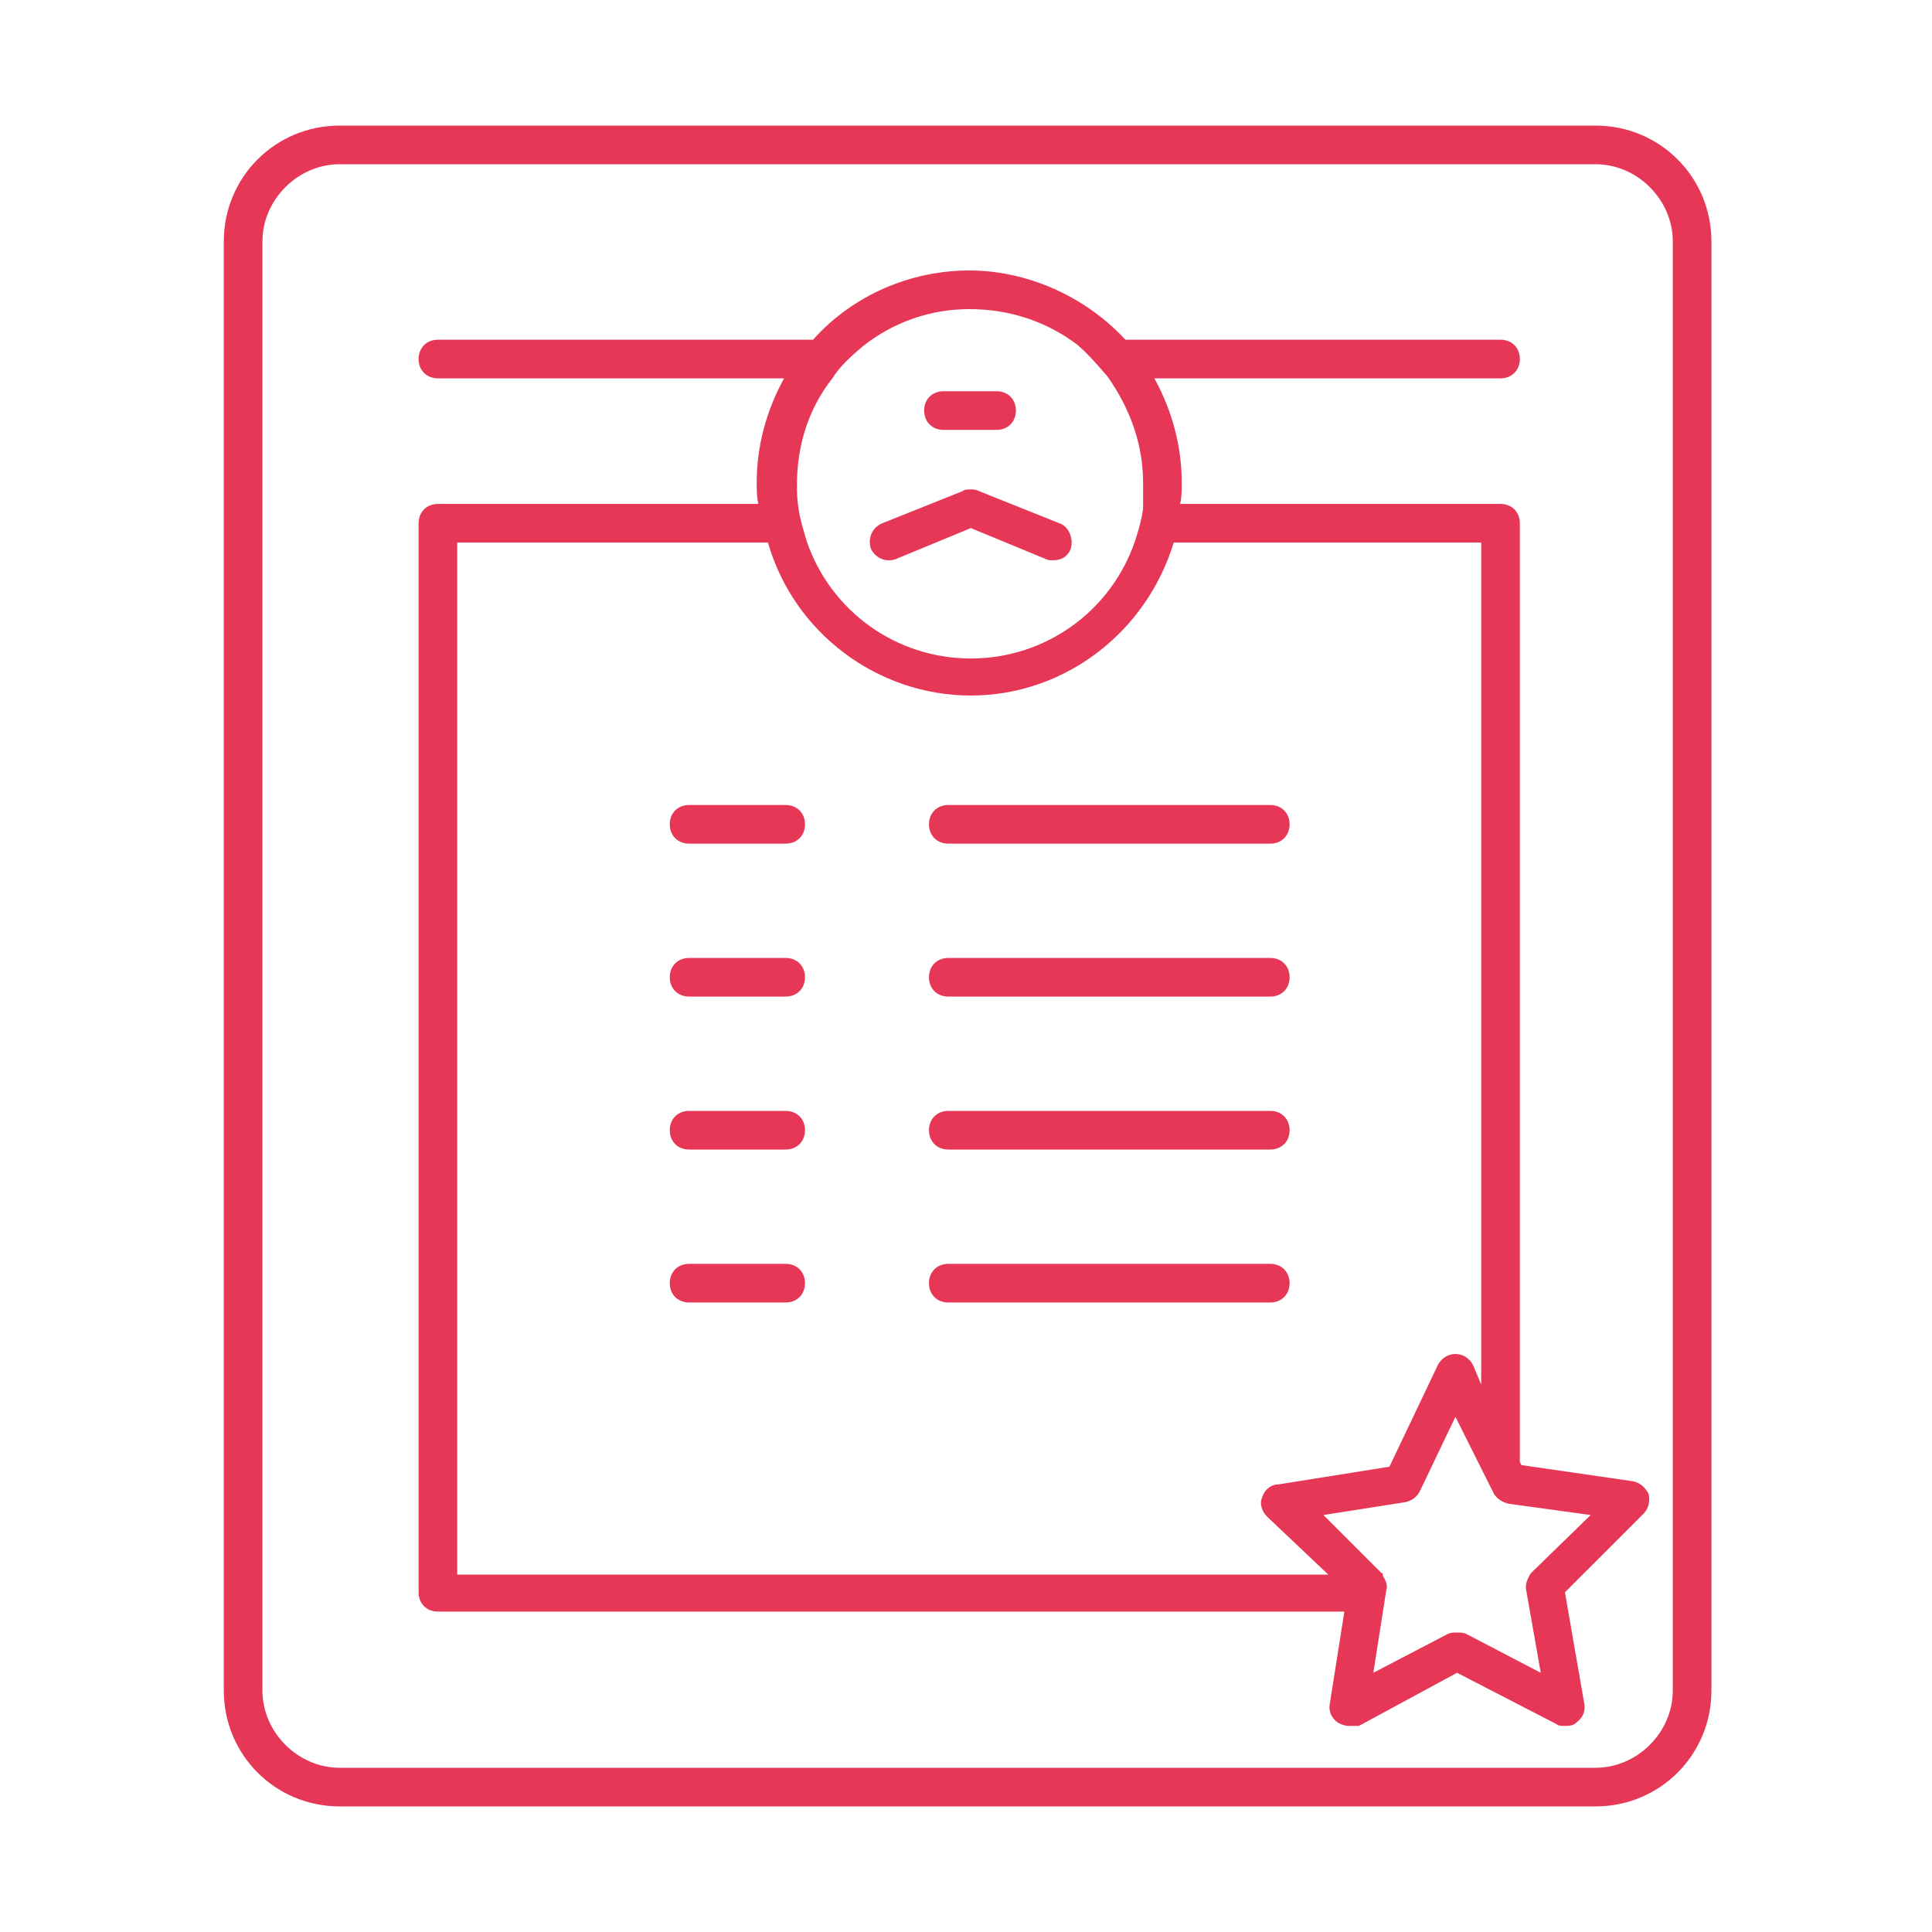 <?xml version="1.0" standalone="no"?><!DOCTYPE svg PUBLIC "-//W3C//DTD SVG 1.1//EN" "http://www.w3.org/Graphics/SVG/1.1/DTD/svg11.dtd"><svg t="1678342348729" class="icon" viewBox="0 0 1024 1024" version="1.1" xmlns="http://www.w3.org/2000/svg" p-id="15094" xmlns:xlink="http://www.w3.org/1999/xlink" width="200" height="200"><path d="M180.053 957.44c-34.133 0-61.44-27.307-61.44-61.44V128c0-34.133 27.307-61.44 61.44-61.44h665.6c34.133 0 61.44 27.307 61.44 61.44v768c0 34.133-27.307 61.44-61.44 61.44h-665.6z m0-870.4c-22.187 0-40.96 18.773-40.96 40.96v768c0 22.187 18.773 40.96 40.96 40.96h665.6c22.187 0 40.96-18.773 40.96-40.96V128c0-22.187-18.773-40.96-40.96-40.96h-665.6z" p-id="15095" fill="#e63757"></path><path d="M365.227 447.147c-5.973 0-10.24-4.267-10.24-10.24s4.267-10.24 10.24-10.24h51.2c5.973 0 10.24 4.267 10.24 10.24s-4.267 10.24-10.24 10.24h-51.2zM365.227 528.213c-5.973 0-10.24-4.267-10.24-10.24s4.267-10.24 10.24-10.24h51.2c5.973 0 10.24 4.267 10.24 10.24s-4.267 10.24-10.24 10.24h-51.2zM365.227 609.28c-5.973 0-10.24-4.267-10.24-10.24s4.267-10.24 10.24-10.24h51.2c5.973 0 10.24 4.267 10.24 10.24s-4.267 10.24-10.24 10.24h-51.2zM502.613 447.147c-5.973 0-10.24-4.267-10.24-10.24s4.267-10.24 10.24-10.24h170.667c5.973 0 10.24 4.267 10.24 10.24s-4.267 10.24-10.24 10.24h-170.667zM502.613 528.213c-5.973 0-10.24-4.267-10.24-10.24s4.267-10.24 10.24-10.24h170.667c5.973 0 10.24 4.267 10.24 10.24s-4.267 10.24-10.24 10.24h-170.667zM502.613 609.28c-5.973 0-10.24-4.267-10.24-10.24s4.267-10.24 10.24-10.24h170.667c5.973 0 10.24 4.267 10.24 10.24s-4.267 10.24-10.24 10.24h-170.667zM365.227 690.347c-5.973 0-10.24-4.267-10.24-10.24s4.267-10.24 10.24-10.24h51.2c5.973 0 10.24 4.267 10.24 10.24s-4.267 10.24-10.24 10.24h-51.2zM502.613 690.347c-5.973 0-10.24-4.267-10.24-10.24s4.267-10.24 10.24-10.24h170.667c5.973 0 10.24 4.267 10.24 10.24s-4.267 10.24-10.24 10.24h-170.667zM500.053 227.84c-5.973 0-10.24-4.267-10.24-10.24s4.267-10.24 10.24-10.24h28.16c5.973 0 10.24 4.267 10.24 10.24s-4.267 10.24-10.24 10.24h-28.16zM471.04 296.96c-4.267 0-7.68-2.56-9.387-5.973-1.707-5.12 0-11.093 5.973-13.653l42.667-17.067c0.853-0.853 2.56-0.853 4.267-0.853s2.56 0 4.267 0.853l42.667 17.067c5.12 1.707 7.68 8.533 5.973 13.653-1.707 4.267-5.12 5.973-9.387 5.973-1.707 0-2.56 0-4.267-0.853l-39.253-16.213-39.253 16.213c-1.707 0.853-3.413 0.853-4.267 0.853z" p-id="15096" fill="#e63757"></path><path d="M715.093 914.773c-2.56 0-4.267-0.853-5.973-1.707-3.413-2.56-5.12-5.973-4.267-10.24l7.68-48.64H232.107c-5.973 0-10.24-4.267-10.24-10.24V277.333c0-5.973 4.267-10.24 10.24-10.24h169.813c-0.853-4.267-0.853-7.68-0.853-11.093 0-19.627 5.12-38.4 14.507-55.467H232.107c-5.973 0-10.24-4.267-10.24-10.24s4.267-10.24 10.24-10.24h198.827c21.333-23.893 52.053-36.693 82.773-36.693s61.44 13.653 82.773 36.693h198.827c5.973 0 10.24 4.267 10.24 10.24s-4.267 10.24-10.24 10.24H611.84c9.387 17.067 14.507 35.84 14.507 55.467 0 3.413 0 7.68-0.853 11.093h169.813c5.973 0 10.24 4.267 10.24 10.24v497.493l0.853 1.707 58.88 8.533c4.267 0.853 6.827 3.413 8.533 6.827 0.853 3.413 0 7.68-2.56 10.24l-41.813 41.813 10.24 58.88c0.853 4.267-0.853 7.68-4.267 10.24-1.707 1.707-4.267 1.707-5.973 1.707-1.707 0-3.413 0-4.267-0.853l-52.907-27.307-52.053 28.16h-5.12z m17.067-81.067c0.853 0 0.853 0.853 0.853 1.707 1.707 2.56 2.56 5.12 1.707 7.68l-6.827 43.52 39.253-20.48c1.707-0.853 3.413-0.853 5.12-0.853 1.707 0 3.413 0 5.12 0.853l39.253 20.48-7.68-43.52c-0.853-3.413 0.853-6.827 2.56-9.387l31.573-30.72-43.52-5.973c-3.413-0.853-5.973-2.56-7.68-5.12L771.413 750.933l-18.773 39.253c-1.707 3.413-4.267 5.12-7.68 5.973l-43.52 6.827 30.72 30.72z m-28.16 0.853l-32.427-30.72c-2.56-2.56-4.267-6.827-2.56-10.24 0.853-3.413 4.267-6.827 8.533-6.827l58.88-9.387 25.6-53.76c1.707-3.413 5.12-5.973 9.387-5.973 4.267 0 7.68 2.56 9.387 5.973L785.067 733.867V287.573H622.08c-14.507 47.787-58.027 81.067-107.52 81.067s-93.867-33.28-107.52-81.067H242.347v546.987h461.653zM513.707 163.84c-20.48 0-40.107 6.827-56.32 19.627-5.973 5.12-11.947 10.24-16.213 17.067-12.8 16.213-18.773 35.84-18.773 56.32 0 4.267 0 7.68 0.853 12.8 0.853 5.973 2.56 11.093 4.267 17.067 12.8 37.547 47.787 62.293 87.04 62.293S588.8 324.267 601.6 286.72c1.707-5.12 3.413-11.093 4.267-17.067V256c0-20.48-6.827-39.253-18.773-56.32-5.12-5.973-10.24-11.947-16.213-17.067-17.067-12.8-36.693-18.773-57.173-18.773z" p-id="15097" fill="#e63757"></path></svg>